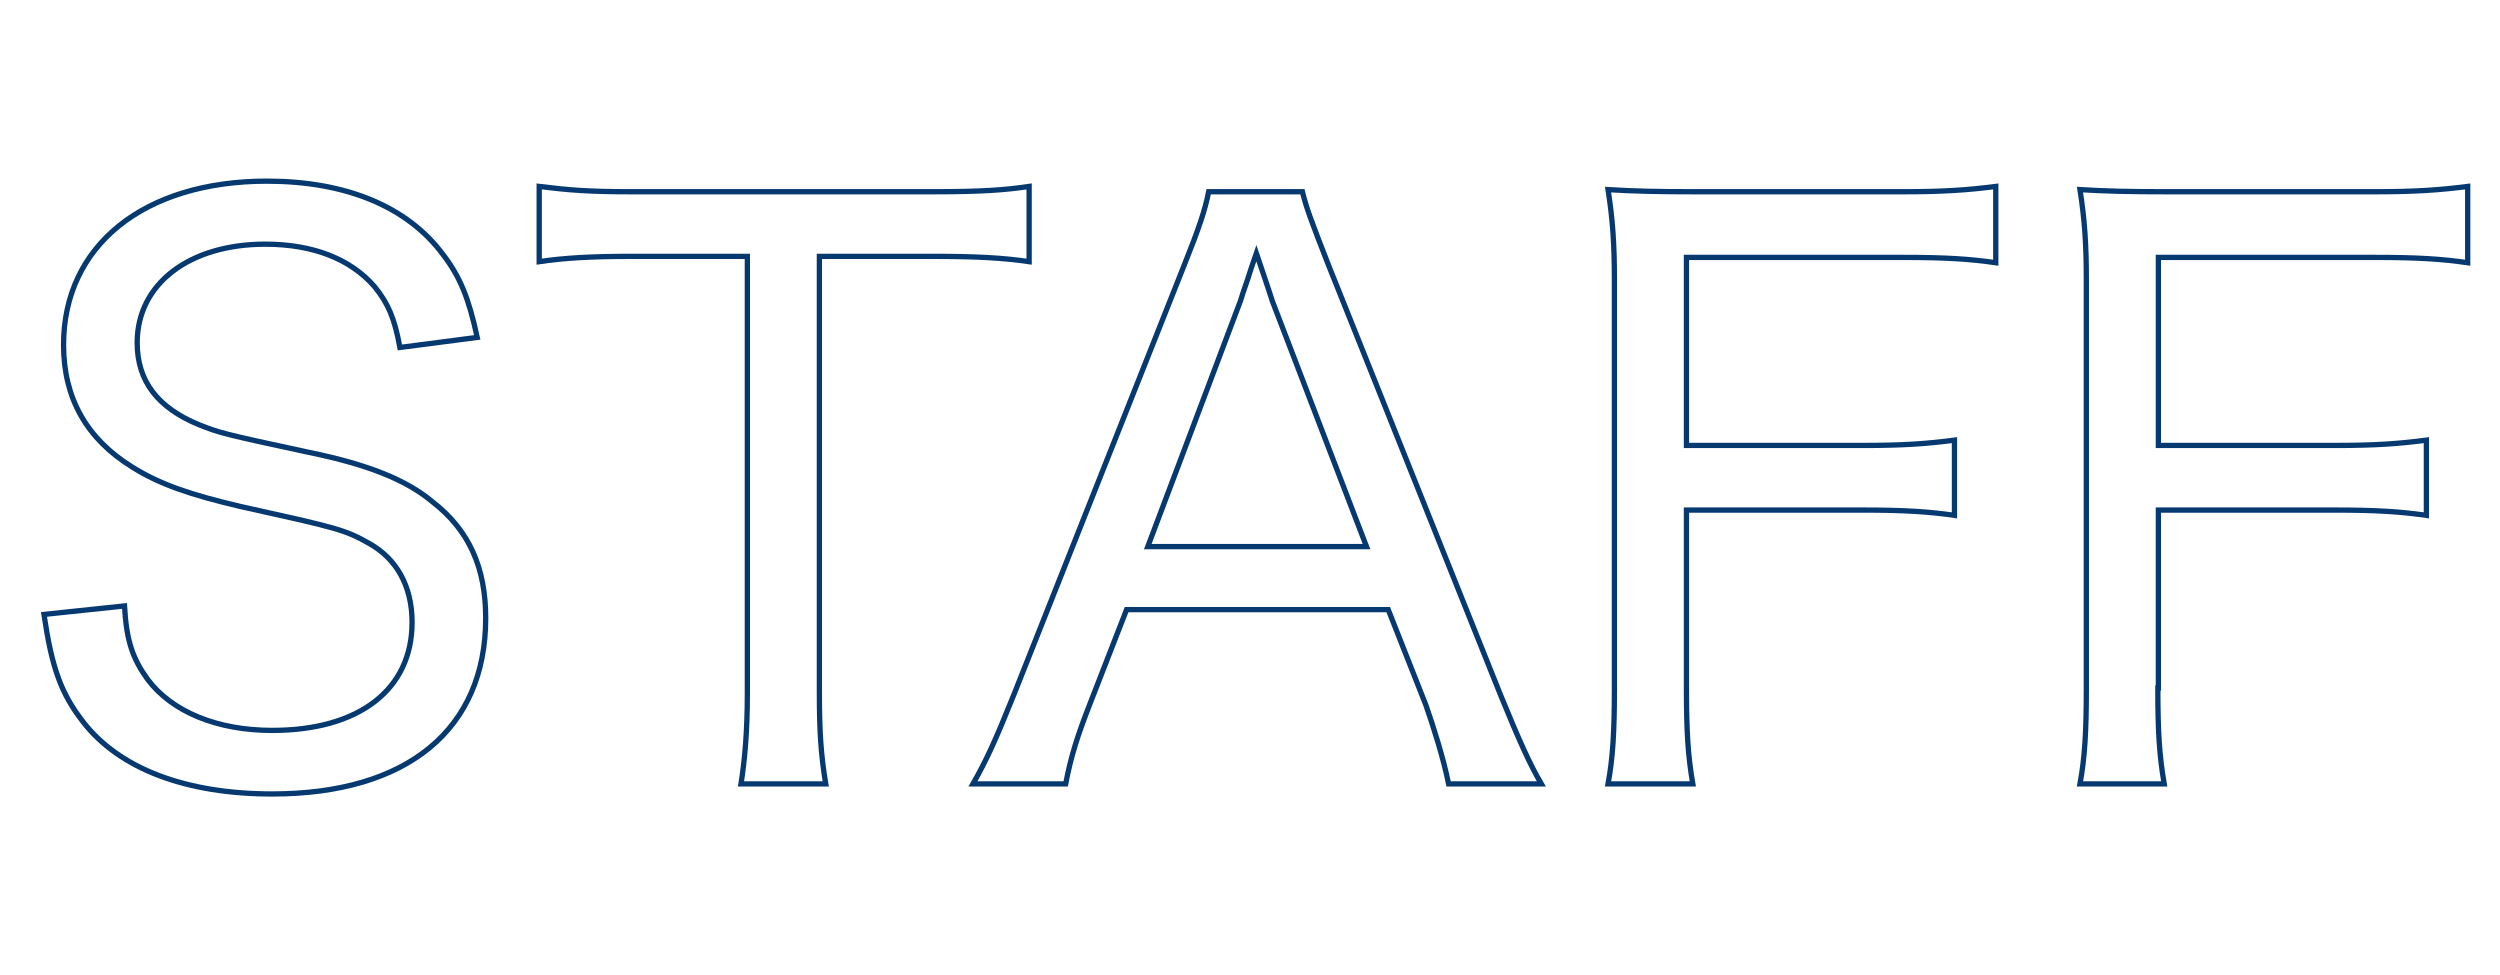 <?xml version="1.0" encoding="utf-8"?>
<!-- Generator: Adobe Illustrator 27.9.0, SVG Export Plug-In . SVG Version: 6.00 Build 0)  -->
<svg version="1.1" id="レイヤー_1" xmlns="http://www.w3.org/2000/svg" xmlns:xlink="http://www.w3.org/1999/xlink" x="0px"
	 y="0px" viewBox="0 0 472 184" style="enable-background:new 0 0 472 184;" xml:space="preserve">
<style type="text/css">
	.st0{enable-background:new    ;}
	.st1{fill:none;stroke:#073971;}
</style>
<g class="st0">
	<path class="st1" d="M23.5,114.4c0.4,6.8,1.6,10,4.4,13.9c4.6,6.1,13.1,9.6,23.5,9.6c16.4,0,26.4-7.7,26.4-20.4
		c0-6.8-2.9-12-8.1-14.9c-4.6-2.6-5.9-2.9-24.4-7c-9.4-2.2-15.2-4.2-20.3-7.4C16.4,82.9,12,75.2,12,65.1c0-18.7,15.1-30.9,38.4-30.9
		c14.9,0,26.5,4.8,33.2,13.8c3.3,4.3,4.9,8.3,6.5,15.7l-14.6,1.9c-1-5.5-2.2-8.3-4.8-11.5c-4.5-5.2-11.6-8-20.6-8
		c-14.4,0-24.2,7.5-24.2,18.6c0,7.3,3.9,12.3,11.7,15.5c3.8,1.5,4.4,1.7,20.7,5.2c11.2,2.3,18.4,5.2,23.3,9.3
		c7,5.4,10.1,12.5,10.1,22c0,21-14.8,33.2-40.3,33.2c-16.4,0-28.9-4.8-35.7-13.6c-4.2-5.4-5.9-10.2-7.4-20.3L23.5,114.4z"/>
	<path class="st1" d="M154.7,130.9c0,7.2,0.3,11.7,1.2,17.1h-16c0.7-4.4,1.2-9.9,1.2-17.1V48.4h-21.8c-7.7,0-12.8,0.3-17.5,1V35.2
		c5.7,0.7,9.4,1,17.4,1h56.7c9.3,0,13.6-0.3,18.4-1v14.2c-4.9-0.7-9.6-1-18.4-1h-21.2V130.9z"/>
	<path class="st1" d="M273.5,148c-1-4.9-2.8-10.6-4.3-14.9l-7.1-18h-49.4l-7,18c-2.3,5.9-3.5,9.7-4.5,14.9h-17.5
		c2.6-4.6,4.2-8.1,7.7-16.8L223.6,50c2.8-7,3.9-10.3,4.6-13.8h17.7c0.7,2.9,1.5,5.1,4.9,13.8l32.5,81.2c3.6,8.8,5.5,13,7.7,16.8
		H273.5z M240.2,56.8c-0.4-1.3-0.4-1.3-3-9c-0.7,2-1.3,3.8-1.6,4.8c-0.7,2-1.2,3.5-1.4,4.2l-17.5,46.4h41.3L240.2,56.8z"/>
	<path class="st1" d="M318.4,129.9c0,8.4,0.3,12.8,1.2,18.1h-16c0.9-4.9,1.2-9.7,1.2-18V52.9c0-6.7-0.3-11.3-1.2-17.1
		c4.9,0.3,9.4,0.4,16.5,0.4h39.2c7.5,0,12-0.3,17.5-1v14.4c-4.9-0.7-9.4-1-17.4-1h-41v35.5h33.2c7.7,0,12-0.3,17.4-1v14.2
		c-4.9-0.7-9.4-1-17.4-1h-33.2V129.9z"/>
	<path class="st1" d="M407.4,129.9c0,8.4,0.3,12.8,1.2,18.1h-15.9c0.9-4.9,1.2-9.7,1.2-18V52.9c0-6.7-0.3-11.3-1.2-17.1
		c4.9,0.3,9.4,0.4,16.5,0.4h39.2c7.5,0,12-0.3,17.5-1v14.4c-4.9-0.7-9.4-1-17.4-1h-41v35.5h33.2c7.7,0,12-0.3,17.4-1v14.2
		c-4.9-0.7-9.4-1-17.4-1h-33.2V129.9z"/>
</g>
</svg>
